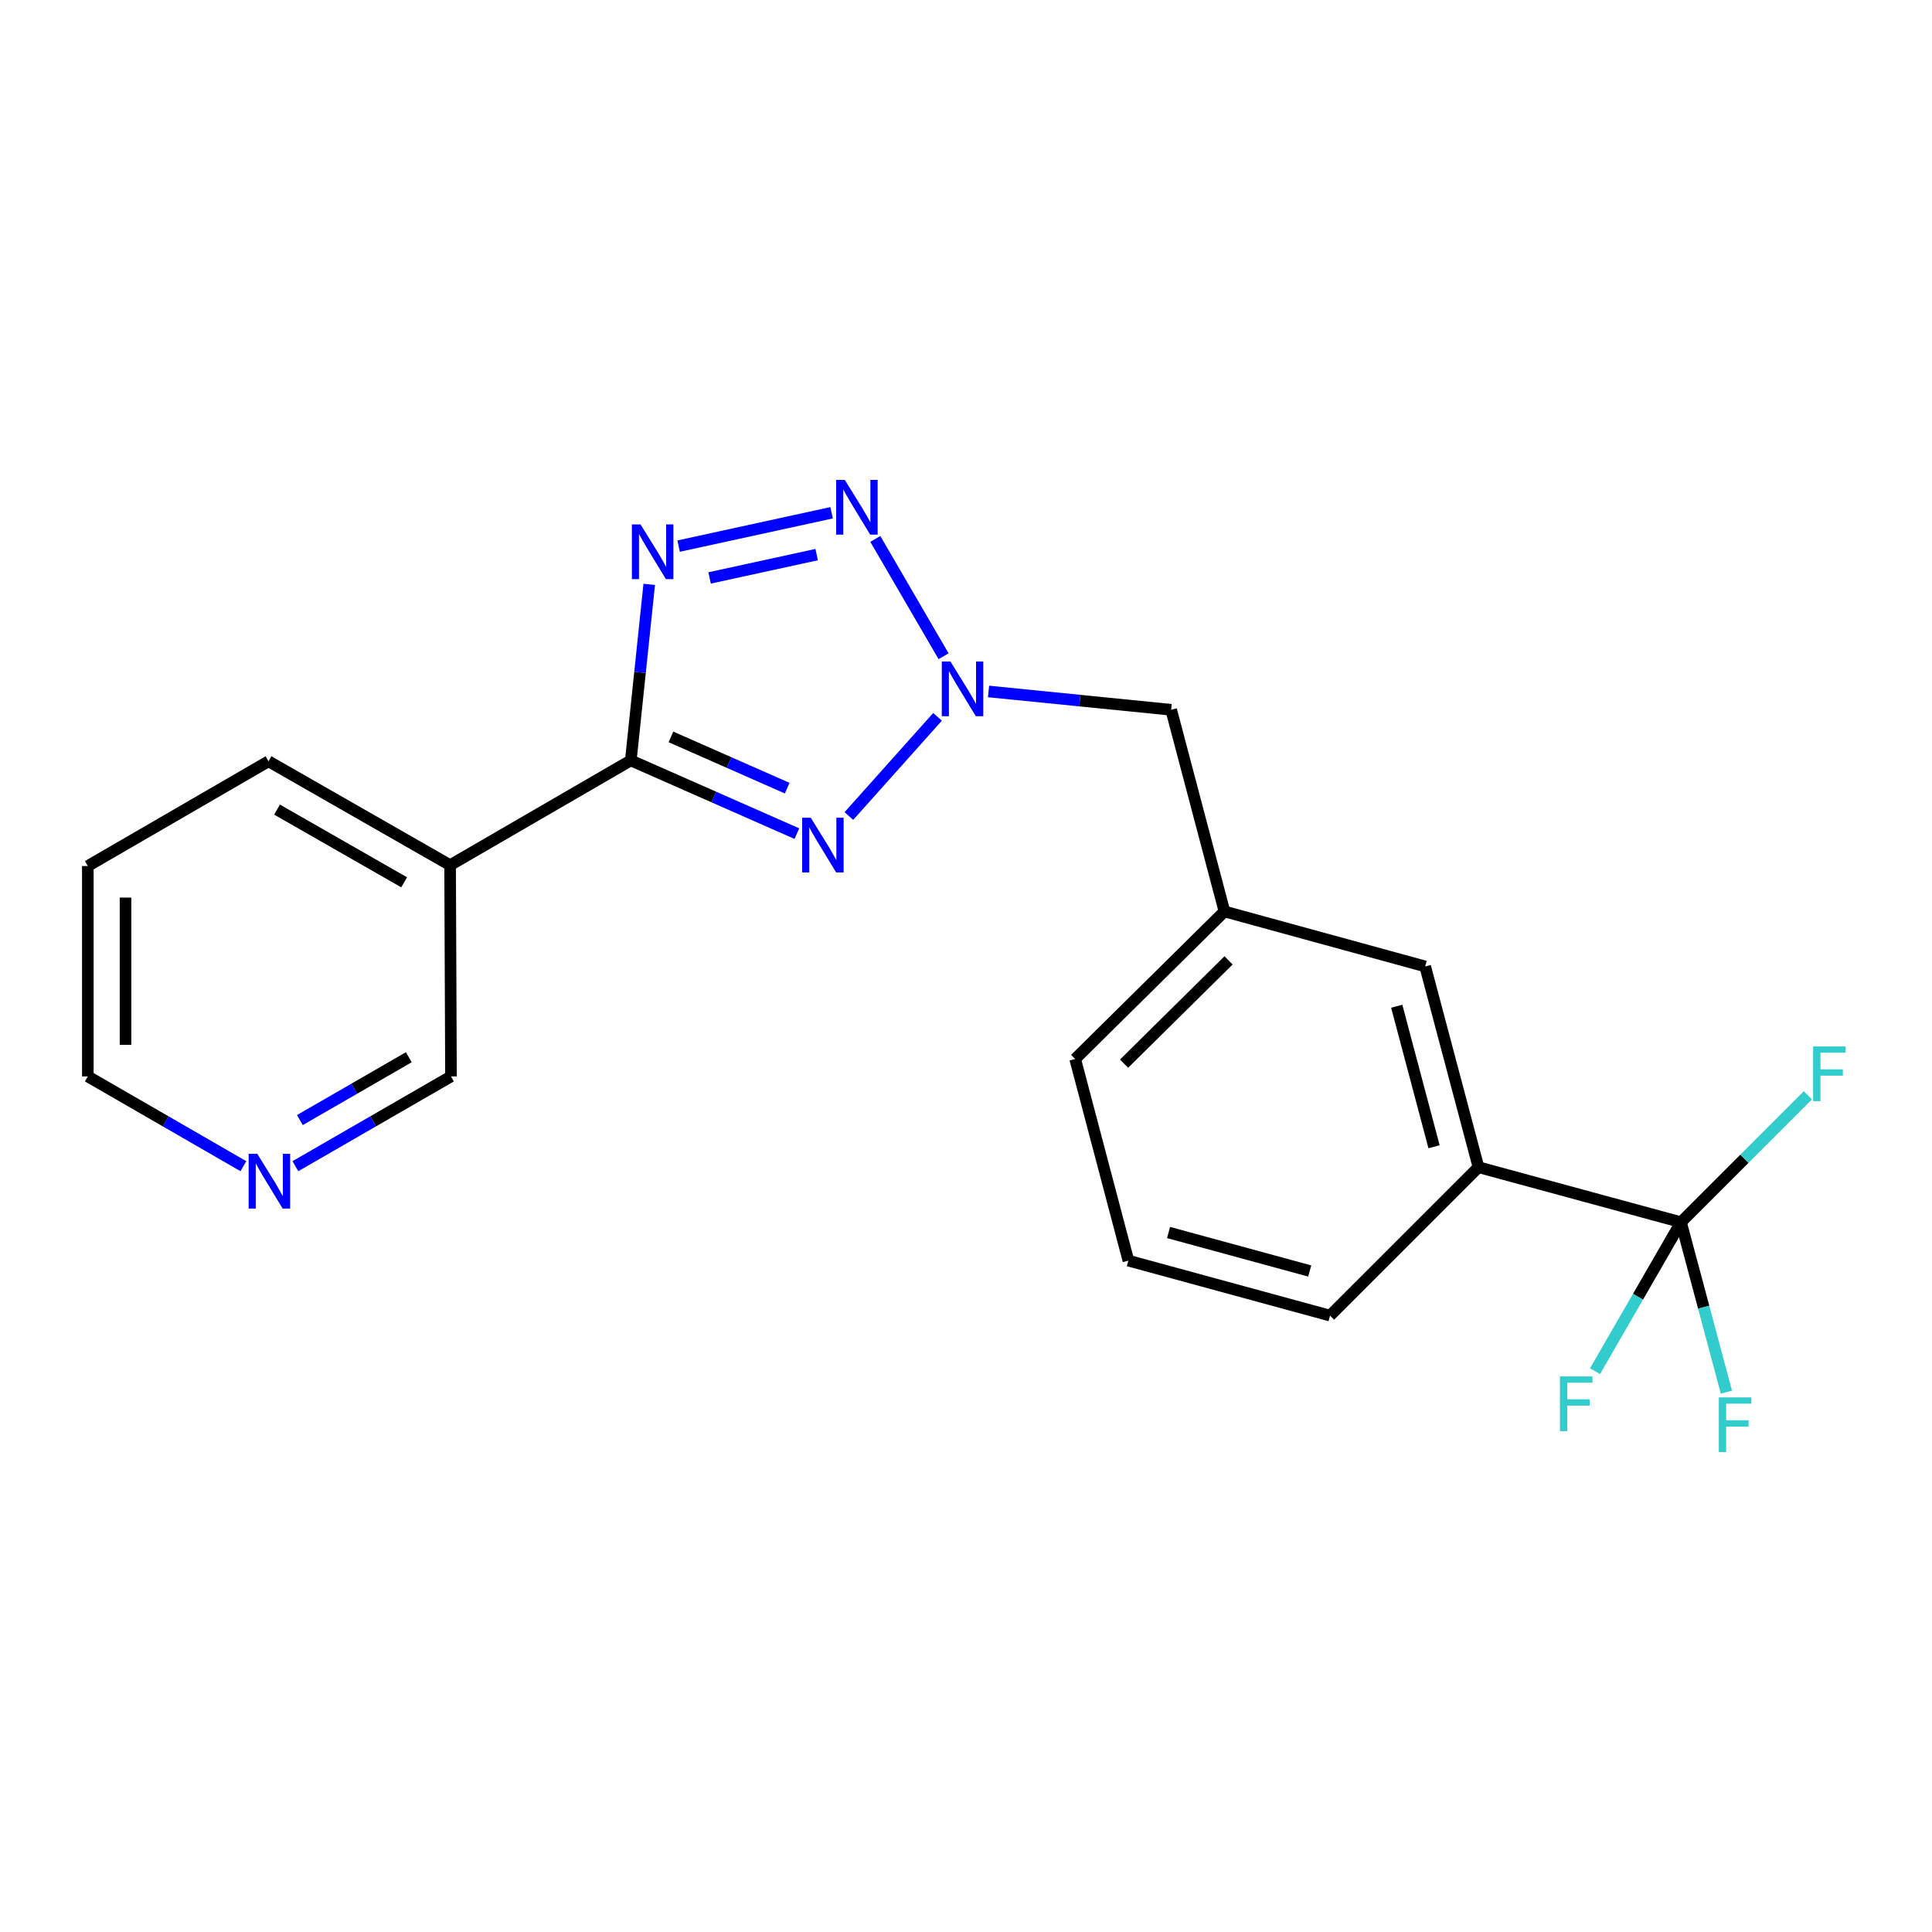 <?xml version='1.0' encoding='iso-8859-1'?>
<svg version='1.1' baseProfile='full'
              xmlns='http://www.w3.org/2000/svg'
                      xmlns:rdkit='http://www.rdkit.org/xml'
                      xmlns:xlink='http://www.w3.org/1999/xlink'
                  xml:space='preserve'
width='1000px' height='1000px' viewBox='0 0 1000 1000'>
<!-- END OF HEADER -->
<rect style='opacity:1.0;fill:#FFFFFF;stroke:none' width='1000' height='1000' x='0' y='0'> </rect>
<path class='bond-0' d='M 326.51,393.584 L 369.488,412.537' style='fill:none;fill-rule:evenodd;stroke:#000000;stroke-width:6px;stroke-linecap:butt;stroke-linejoin:miter;stroke-opacity:1' />
<path class='bond-0' d='M 369.488,412.537 L 412.466,431.491' style='fill:none;fill-rule:evenodd;stroke:#0000FF;stroke-width:6px;stroke-linecap:butt;stroke-linejoin:miter;stroke-opacity:1' />
<path class='bond-0' d='M 347.277,381.415 L 377.362,394.683' style='fill:none;fill-rule:evenodd;stroke:#000000;stroke-width:6px;stroke-linecap:butt;stroke-linejoin:miter;stroke-opacity:1' />
<path class='bond-0' d='M 377.362,394.683 L 407.447,407.95' style='fill:none;fill-rule:evenodd;stroke:#0000FF;stroke-width:6px;stroke-linecap:butt;stroke-linejoin:miter;stroke-opacity:1' />
<path class='bond-1' d='M 326.51,393.584 L 331.275,348.027' style='fill:none;fill-rule:evenodd;stroke:#000000;stroke-width:6px;stroke-linecap:butt;stroke-linejoin:miter;stroke-opacity:1' />
<path class='bond-1' d='M 331.275,348.027 L 336.041,302.47' style='fill:none;fill-rule:evenodd;stroke:#0000FF;stroke-width:6px;stroke-linecap:butt;stroke-linejoin:miter;stroke-opacity:1' />
<path class='bond-5' d='M 326.51,393.584 L 232.973,447.811' style='fill:none;fill-rule:evenodd;stroke:#000000;stroke-width:6px;stroke-linecap:butt;stroke-linejoin:miter;stroke-opacity:1' />
<path class='bond-2' d='M 439.375,422.376 L 485.264,371.036' style='fill:none;fill-rule:evenodd;stroke:#0000FF;stroke-width:6px;stroke-linecap:butt;stroke-linejoin:miter;stroke-opacity:1' />
<path class='bond-3' d='M 351.251,282.665 L 430.428,265.404' style='fill:none;fill-rule:evenodd;stroke:#0000FF;stroke-width:6px;stroke-linecap:butt;stroke-linejoin:miter;stroke-opacity:1' />
<path class='bond-3' d='M 367.284,299.142 L 422.708,287.059' style='fill:none;fill-rule:evenodd;stroke:#0000FF;stroke-width:6px;stroke-linecap:butt;stroke-linejoin:miter;stroke-opacity:1' />
<path class='bond-7' d='M 511.664,357.9 L 558.932,362.64' style='fill:none;fill-rule:evenodd;stroke:#0000FF;stroke-width:6px;stroke-linecap:butt;stroke-linejoin:miter;stroke-opacity:1' />
<path class='bond-7' d='M 558.932,362.64 L 606.199,367.381' style='fill:none;fill-rule:evenodd;stroke:#000000;stroke-width:6px;stroke-linecap:butt;stroke-linejoin:miter;stroke-opacity:1' />
<path class='bond-21' d='M 488.393,339.672 L 453.063,278.938' style='fill:none;fill-rule:evenodd;stroke:#0000FF;stroke-width:6px;stroke-linecap:butt;stroke-linejoin:miter;stroke-opacity:1' />
<path class='bond-4' d='M 870.071,632.619 L 765.26,604.14' style='fill:none;fill-rule:evenodd;stroke:#000000;stroke-width:6px;stroke-linecap:butt;stroke-linejoin:miter;stroke-opacity:1' />
<path class='bond-11' d='M 870.071,632.619 L 881.824,676.599' style='fill:none;fill-rule:evenodd;stroke:#000000;stroke-width:6px;stroke-linecap:butt;stroke-linejoin:miter;stroke-opacity:1' />
<path class='bond-11' d='M 881.824,676.599 L 893.576,720.58' style='fill:none;fill-rule:evenodd;stroke:#33CCCC;stroke-width:6px;stroke-linecap:butt;stroke-linejoin:miter;stroke-opacity:1' />
<path class='bond-12' d='M 870.071,632.619 L 902.913,599.777' style='fill:none;fill-rule:evenodd;stroke:#000000;stroke-width:6px;stroke-linecap:butt;stroke-linejoin:miter;stroke-opacity:1' />
<path class='bond-12' d='M 902.913,599.777 L 935.755,566.935' style='fill:none;fill-rule:evenodd;stroke:#33CCCC;stroke-width:6px;stroke-linecap:butt;stroke-linejoin:miter;stroke-opacity:1' />
<path class='bond-13' d='M 870.071,632.619 L 847.826,671.174' style='fill:none;fill-rule:evenodd;stroke:#000000;stroke-width:6px;stroke-linecap:butt;stroke-linejoin:miter;stroke-opacity:1' />
<path class='bond-13' d='M 847.826,671.174 L 825.58,709.728' style='fill:none;fill-rule:evenodd;stroke:#33CCCC;stroke-width:6px;stroke-linecap:butt;stroke-linejoin:miter;stroke-opacity:1' />
<path class='bond-14' d='M 232.973,447.811 L 233.428,557.154' style='fill:none;fill-rule:evenodd;stroke:#000000;stroke-width:6px;stroke-linecap:butt;stroke-linejoin:miter;stroke-opacity:1' />
<path class='bond-15' d='M 232.973,447.811 L 138.981,394.039' style='fill:none;fill-rule:evenodd;stroke:#000000;stroke-width:6px;stroke-linecap:butt;stroke-linejoin:miter;stroke-opacity:1' />
<path class='bond-15' d='M 209.184,456.683 L 143.389,419.043' style='fill:none;fill-rule:evenodd;stroke:#000000;stroke-width:6px;stroke-linecap:butt;stroke-linejoin:miter;stroke-opacity:1' />
<path class='bond-6' d='M 765.26,604.14 L 737.669,500.228' style='fill:none;fill-rule:evenodd;stroke:#000000;stroke-width:6px;stroke-linecap:butt;stroke-linejoin:miter;stroke-opacity:1' />
<path class='bond-6' d='M 742.261,593.561 L 722.947,520.822' style='fill:none;fill-rule:evenodd;stroke:#000000;stroke-width:6px;stroke-linecap:butt;stroke-linejoin:miter;stroke-opacity:1' />
<path class='bond-16' d='M 765.26,604.14 L 688.429,680.96' style='fill:none;fill-rule:evenodd;stroke:#000000;stroke-width:6px;stroke-linecap:butt;stroke-linejoin:miter;stroke-opacity:1' />
<path class='bond-10' d='M 606.199,367.381 L 633.768,471.759' style='fill:none;fill-rule:evenodd;stroke:#000000;stroke-width:6px;stroke-linecap:butt;stroke-linejoin:miter;stroke-opacity:1' />
<path class='bond-8' d='M 737.669,500.228 L 633.768,471.759' style='fill:none;fill-rule:evenodd;stroke:#000000;stroke-width:6px;stroke-linecap:butt;stroke-linejoin:miter;stroke-opacity:1' />
<path class='bond-9' d='M 152.889,603.62 L 193.159,580.387' style='fill:none;fill-rule:evenodd;stroke:#0000FF;stroke-width:6px;stroke-linecap:butt;stroke-linejoin:miter;stroke-opacity:1' />
<path class='bond-9' d='M 193.159,580.387 L 233.428,557.154' style='fill:none;fill-rule:evenodd;stroke:#000000;stroke-width:6px;stroke-linecap:butt;stroke-linejoin:miter;stroke-opacity:1' />
<path class='bond-9' d='M 155.218,579.748 L 183.407,563.484' style='fill:none;fill-rule:evenodd;stroke:#0000FF;stroke-width:6px;stroke-linecap:butt;stroke-linejoin:miter;stroke-opacity:1' />
<path class='bond-9' d='M 183.407,563.484 L 211.596,547.221' style='fill:none;fill-rule:evenodd;stroke:#000000;stroke-width:6px;stroke-linecap:butt;stroke-linejoin:miter;stroke-opacity:1' />
<path class='bond-18' d='M 125.983,603.619 L 85.719,580.387' style='fill:none;fill-rule:evenodd;stroke:#0000FF;stroke-width:6px;stroke-linecap:butt;stroke-linejoin:miter;stroke-opacity:1' />
<path class='bond-18' d='M 85.719,580.387 L 45.455,557.154' style='fill:none;fill-rule:evenodd;stroke:#000000;stroke-width:6px;stroke-linecap:butt;stroke-linejoin:miter;stroke-opacity:1' />
<path class='bond-19' d='M 633.768,471.759 L 556.504,548.124' style='fill:none;fill-rule:evenodd;stroke:#000000;stroke-width:6px;stroke-linecap:butt;stroke-linejoin:miter;stroke-opacity:1' />
<path class='bond-19' d='M 635.896,497.093 L 581.811,550.548' style='fill:none;fill-rule:evenodd;stroke:#000000;stroke-width:6px;stroke-linecap:butt;stroke-linejoin:miter;stroke-opacity:1' />
<path class='bond-20' d='M 138.981,394.039 L 45.455,448.255' style='fill:none;fill-rule:evenodd;stroke:#000000;stroke-width:6px;stroke-linecap:butt;stroke-linejoin:miter;stroke-opacity:1' />
<path class='bond-23' d='M 688.429,680.96 L 584.051,652.502' style='fill:none;fill-rule:evenodd;stroke:#000000;stroke-width:6px;stroke-linecap:butt;stroke-linejoin:miter;stroke-opacity:1' />
<path class='bond-23' d='M 677.905,657.864 L 604.841,637.944' style='fill:none;fill-rule:evenodd;stroke:#000000;stroke-width:6px;stroke-linecap:butt;stroke-linejoin:miter;stroke-opacity:1' />
<path class='bond-17' d='M 584.051,652.502 L 556.504,548.124' style='fill:none;fill-rule:evenodd;stroke:#000000;stroke-width:6px;stroke-linecap:butt;stroke-linejoin:miter;stroke-opacity:1' />
<path class='bond-22' d='M 45.455,557.154 L 45.455,448.255' style='fill:none;fill-rule:evenodd;stroke:#000000;stroke-width:6px;stroke-linecap:butt;stroke-linejoin:miter;stroke-opacity:1' />
<path class='bond-22' d='M 64.969,540.819 L 64.969,464.59' style='fill:none;fill-rule:evenodd;stroke:#000000;stroke-width:6px;stroke-linecap:butt;stroke-linejoin:miter;stroke-opacity:1' />
<path  class='atom-1' d='M 419.663 423.265
L 428.943 438.265
Q 429.863 439.745, 431.343 442.425
Q 432.823 445.105, 432.903 445.265
L 432.903 423.265
L 436.663 423.265
L 436.663 451.585
L 432.783 451.585
L 422.823 435.185
Q 421.663 433.265, 420.423 431.065
Q 419.223 428.865, 418.863 428.185
L 418.863 451.585
L 415.183 451.585
L 415.183 423.265
L 419.663 423.265
' fill='#0000FF'/>
<path  class='atom-2' d='M 331.546 271.436
L 340.826 286.436
Q 341.746 287.916, 343.226 290.596
Q 344.706 293.276, 344.786 293.436
L 344.786 271.436
L 348.546 271.436
L 348.546 299.756
L 344.666 299.756
L 334.706 283.356
Q 333.546 281.436, 332.306 279.236
Q 331.106 277.036, 330.746 276.356
L 330.746 299.756
L 327.066 299.756
L 327.066 271.436
L 331.546 271.436
' fill='#0000FF'/>
<path  class='atom-3' d='M 491.951 342.391
L 501.231 357.391
Q 502.151 358.871, 503.631 361.551
Q 505.111 364.231, 505.191 364.391
L 505.191 342.391
L 508.951 342.391
L 508.951 370.711
L 505.071 370.711
L 495.111 354.311
Q 493.951 352.391, 492.711 350.191
Q 491.511 347.991, 491.151 347.311
L 491.151 370.711
L 487.471 370.711
L 487.471 342.391
L 491.951 342.391
' fill='#0000FF'/>
<path  class='atom-4' d='M 437.269 248.388
L 446.549 263.388
Q 447.469 264.868, 448.949 267.548
Q 450.429 270.228, 450.509 270.388
L 450.509 248.388
L 454.269 248.388
L 454.269 276.708
L 450.389 276.708
L 440.429 260.308
Q 439.269 258.388, 438.029 256.188
Q 436.829 253.988, 436.469 253.308
L 436.469 276.708
L 432.789 276.708
L 432.789 248.388
L 437.269 248.388
' fill='#0000FF'/>
<path  class='atom-10' d='M 133.176 597.221
L 142.456 612.221
Q 143.376 613.701, 144.856 616.381
Q 146.336 619.061, 146.416 619.221
L 146.416 597.221
L 150.176 597.221
L 150.176 625.541
L 146.296 625.541
L 136.336 609.141
Q 135.176 607.221, 133.936 605.021
Q 132.736 602.821, 132.376 602.141
L 132.376 625.541
L 128.696 625.541
L 128.696 597.221
L 133.176 597.221
' fill='#0000FF'/>
<path  class='atom-12' d='M 889.665 723.292
L 906.505 723.292
L 906.505 726.532
L 893.465 726.532
L 893.465 735.132
L 905.065 735.132
L 905.065 738.412
L 893.465 738.412
L 893.465 751.612
L 889.665 751.612
L 889.665 723.292
' fill='#33CCCC'/>
<path  class='atom-13' d='M 938.471 541.639
L 955.311 541.639
L 955.311 544.879
L 942.271 544.879
L 942.271 553.479
L 953.871 553.479
L 953.871 556.759
L 942.271 556.759
L 942.271 569.959
L 938.471 569.959
L 938.471 541.639
' fill='#33CCCC'/>
<path  class='atom-14' d='M 807.424 712.441
L 824.264 712.441
L 824.264 715.681
L 811.224 715.681
L 811.224 724.281
L 822.824 724.281
L 822.824 727.561
L 811.224 727.561
L 811.224 740.761
L 807.424 740.761
L 807.424 712.441
' fill='#33CCCC'/>
</svg>

